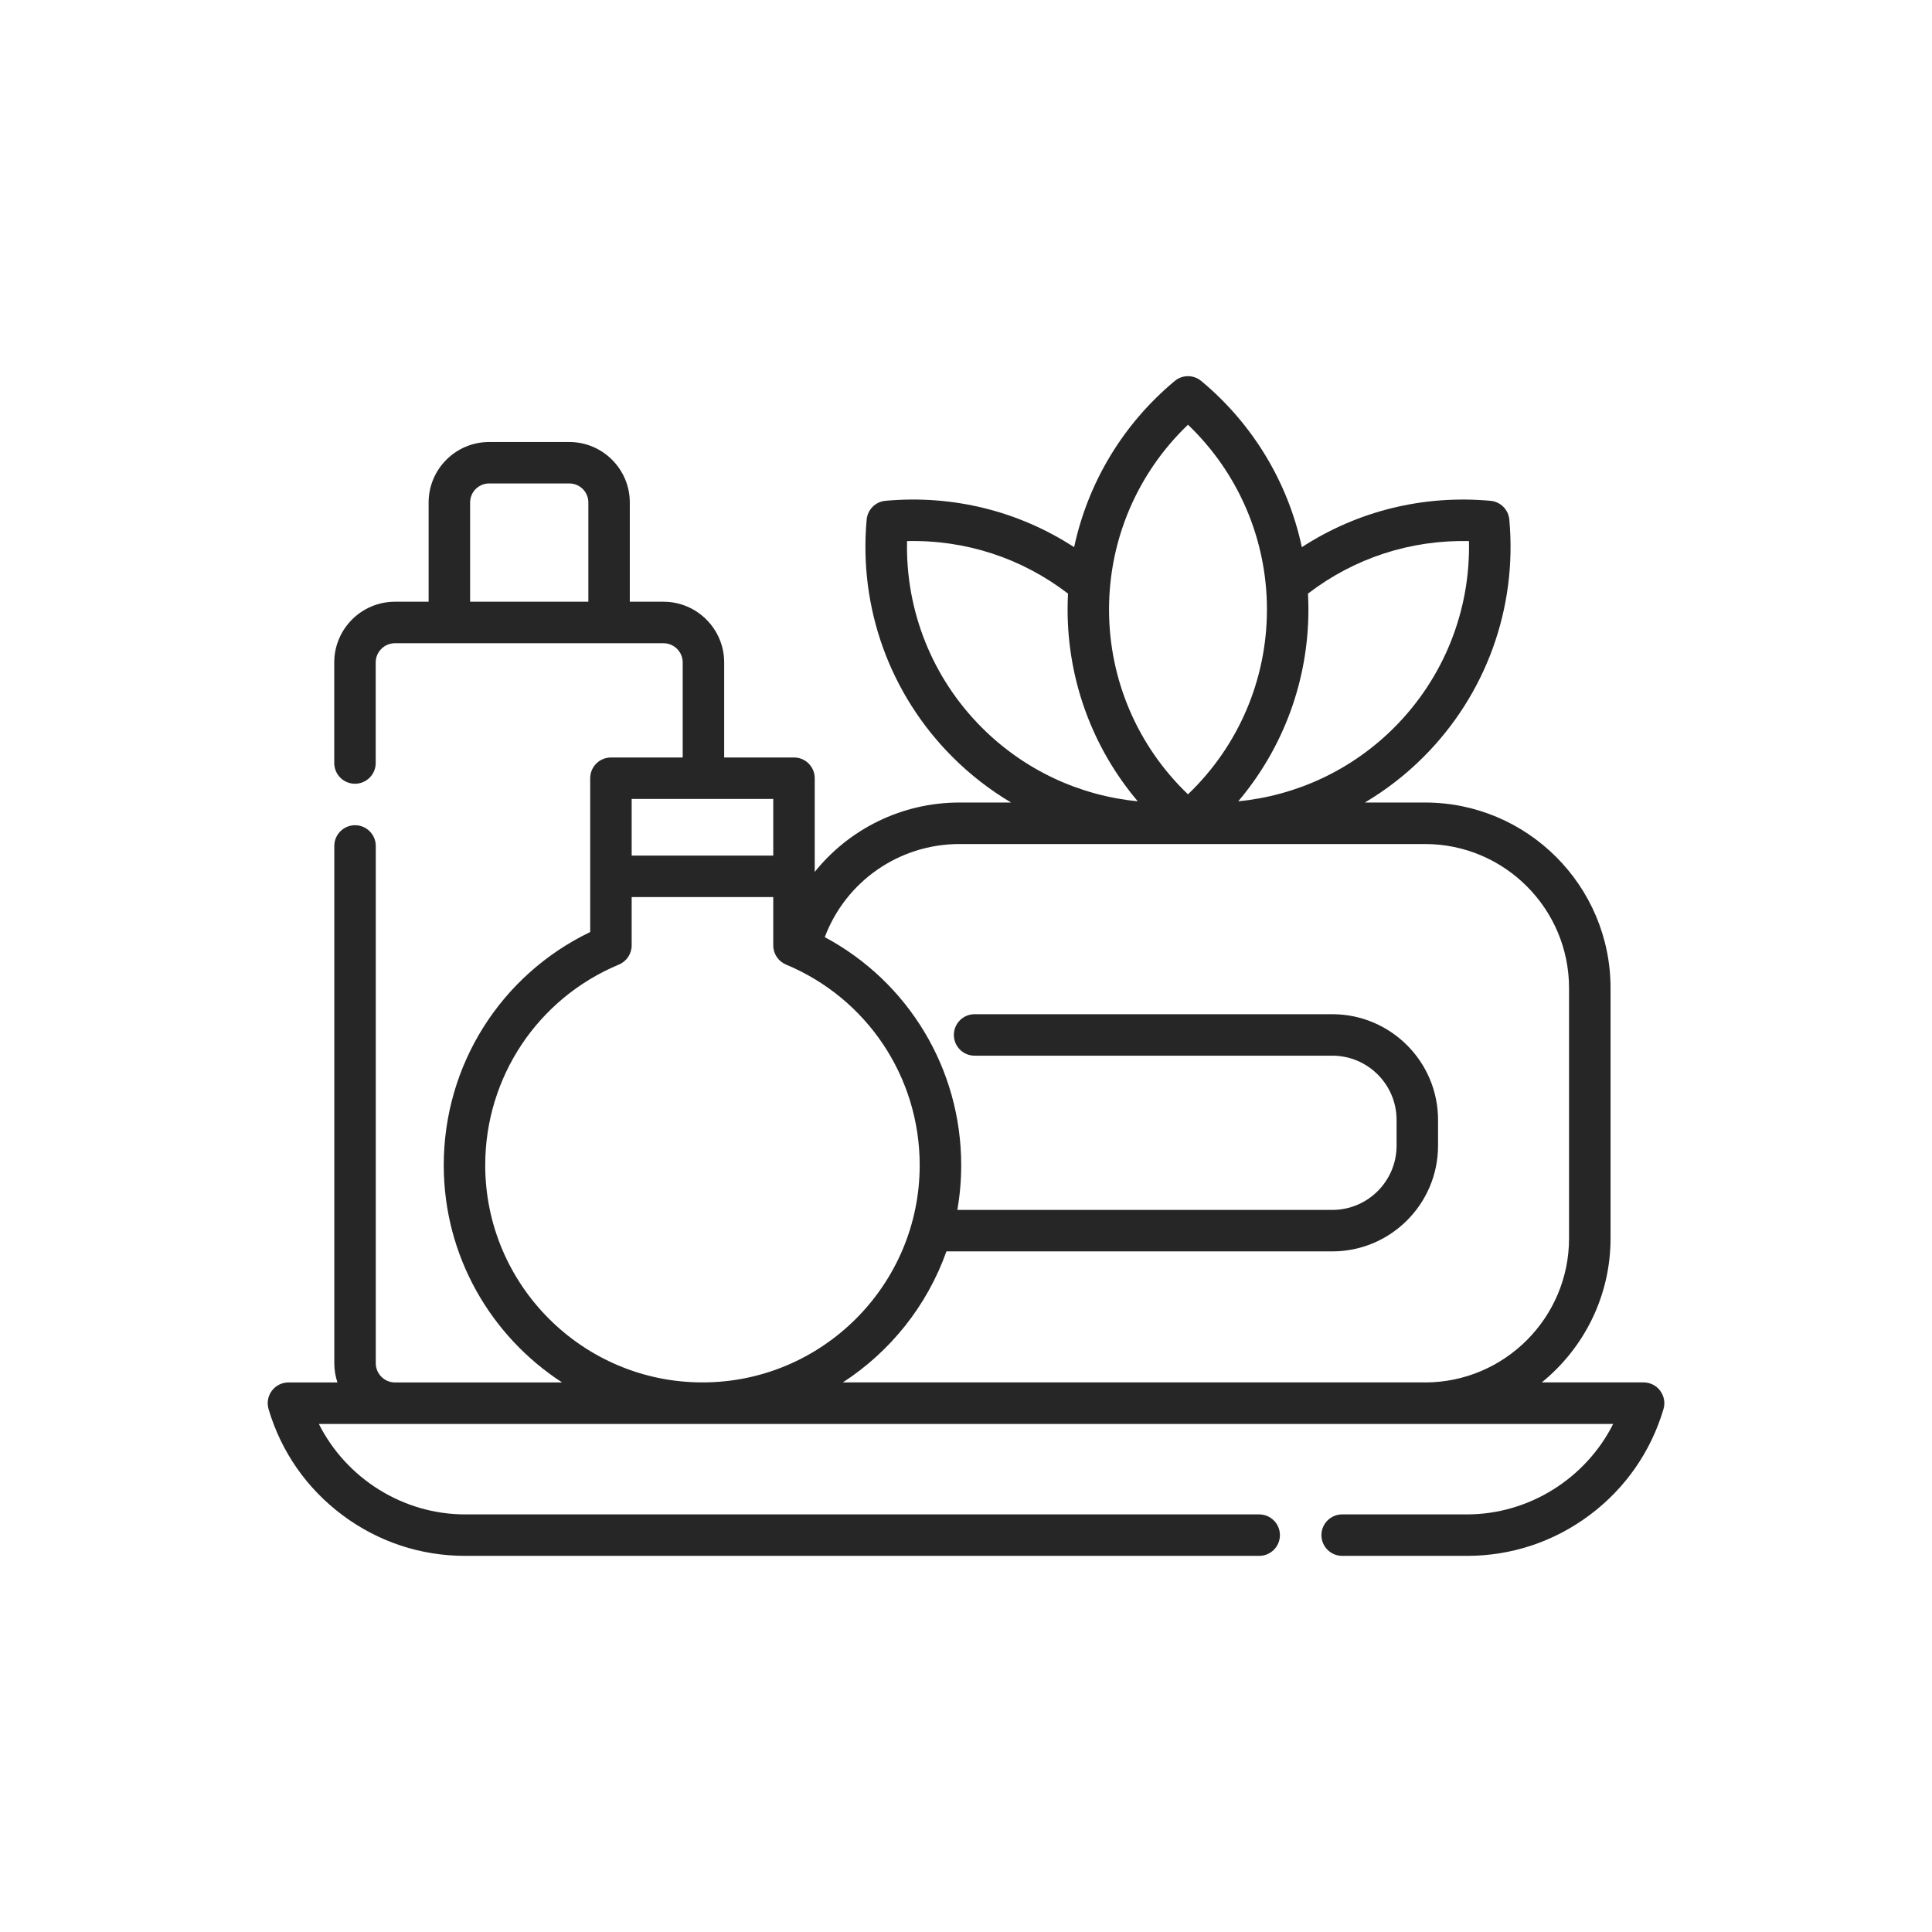 <?xml version="1.0" encoding="UTF-8"?>
<svg id="katman_1" xmlns="http://www.w3.org/2000/svg" width="60" height="60" version="1.1" viewBox="0 0 60 60">
  <!-- Generator: Adobe Illustrator 29.2.1, SVG Export Plug-In . SVG Version: 2.1.0 Build 116)  -->
  <defs>
    <style>
      .st0 {
        fill: #262626;
      }
    </style>
  </defs>
  <path class="st0" d="M51.559,43.191c-.121-.163-.313-.259-.516-.259h-3.162c1.302-1.057,2.136-2.67,2.136-4.474v-7.773c0-3.177-2.585-5.762-5.762-5.762h-1.868c.657-.389,1.269-.863,1.821-1.415,1.943-1.943,2.915-4.63,2.665-7.372-.028-.31-.274-.555-.583-.583-2.092-.19-4.134.318-5.86,1.44-.428-2.003-1.514-3.821-3.124-5.161-.239-.199-.585-.199-.824,0-1.609,1.34-2.695,3.158-3.124,5.161-1.726-1.122-3.769-1.631-5.86-1.44-.309.028-.555.273-.583.583-.25,2.742.722,5.429,2.665,7.372.552.552,1.165,1.026,1.821,1.415h-1.602c-1.796,0-3.43.825-4.497,2.155v-2.91c0-.356-.288-.644-.644-.644h-2.168v-2.952c0-1.039-.846-1.885-1.885-1.885h-1.046v-3.081c0-1.036-.843-1.879-1.879-1.879h-2.49c-1.036,0-1.879.843-1.879,1.879v3.081h-1.045c-1.04,0-1.886.846-1.886,1.886v3.123c0,.356.289.644.644.644s.644-.288.644-.644v-3.123c0-.329.268-.597.598-.597h8.339c.329,0,.597.268.597.597v2.952h-2.229c-.356,0-.644.288-.644.644v4.776c-2.777,1.336-4.548,4.132-4.548,7.241,0,2.825,1.465,5.314,3.676,6.747h-5.193c-.328-.002-.594-.269-.594-.597v-16.064c0-.356-.289-.644-.644-.644s-.644.289-.644.644v16.064c0,.208.034.409.097.597h-1.521c-.203,0-.395.096-.516.259-.122.163-.159.374-.102.569.393,1.326,1.187,2.465,2.296,3.293s2.426,1.265,3.809,1.265h24.66c.356,0,.644-.289.644-.644s-.288-.644-.644-.644H14.445c-1.932,0-3.692-1.119-4.542-2.808h40.195c-.85,1.689-2.61,2.808-4.542,2.808h-3.874c-.356,0-.644.289-.644.644s.289.644.644.644h3.874c1.383,0,2.701-.437,3.809-1.265s1.902-1.966,2.296-3.293c.058-.195.02-.406-.102-.569ZM40.621,18.435c1.437-1.104,3.185-1.673,4.999-1.631.048,2.166-.783,4.251-2.324,5.793-1.314,1.314-3.024,2.111-4.841,2.288,1.399-1.654,2.179-3.752,2.179-5.956,0-.165-.005-.33-.013-.494ZM36.894,13.19c1.565,1.497,2.452,3.559,2.452,5.739,0,2.18-.887,4.243-2.452,5.739-1.565-1.496-2.452-3.559-2.452-5.739,0-2.18.887-4.242,2.452-5.739ZM28.168,16.804c1.817-.043,3.562.527,5,1.631-.009.164-.013.328-.013.494,0,2.203.78,4.302,2.179,5.956-1.817-.177-3.527-.974-4.841-2.288-1.541-1.541-2.372-3.627-2.324-5.793ZM18.272,18.686h-3.672v-3.081c0-.326.265-.591.591-.591h2.49c.326,0,.591.265.591.591v3.081ZM19.617,24.812h4.397v1.76h-4.397v-1.76ZM15.069,36.185c0-2.732,1.63-5.178,4.152-6.23.24-.1.396-.335.396-.594v-1.501h4.397v1.501c0,.26.156.494.396.594,2.522,1.052,4.152,3.497,4.152,6.23,0,3.72-3.026,6.747-6.746,6.747-3.721,0-6.747-3.027-6.747-6.747ZM44.261,42.932h-18.086c1.476-.957,2.62-2.385,3.217-4.069h11.984c1.811,0,3.284-1.473,3.284-3.284v-.798c0-1.811-1.473-3.284-3.284-3.284h-11.109c-.356,0-.644.288-.644.644s.288.644.644.644h11.109c1.101,0,1.996.895,1.996,1.996v.798c0,1.101-.895,1.996-1.996,1.996h-11.645c.079-.451.12-.915.12-1.389,0-2.991-1.64-5.692-4.237-7.082.649-1.726,2.303-2.892,4.185-2.892h14.455c2.467,0,4.474,2.007,4.474,4.474v7.773c0,2.465-2.003,4.47-4.467,4.474Z"/>
</svg>